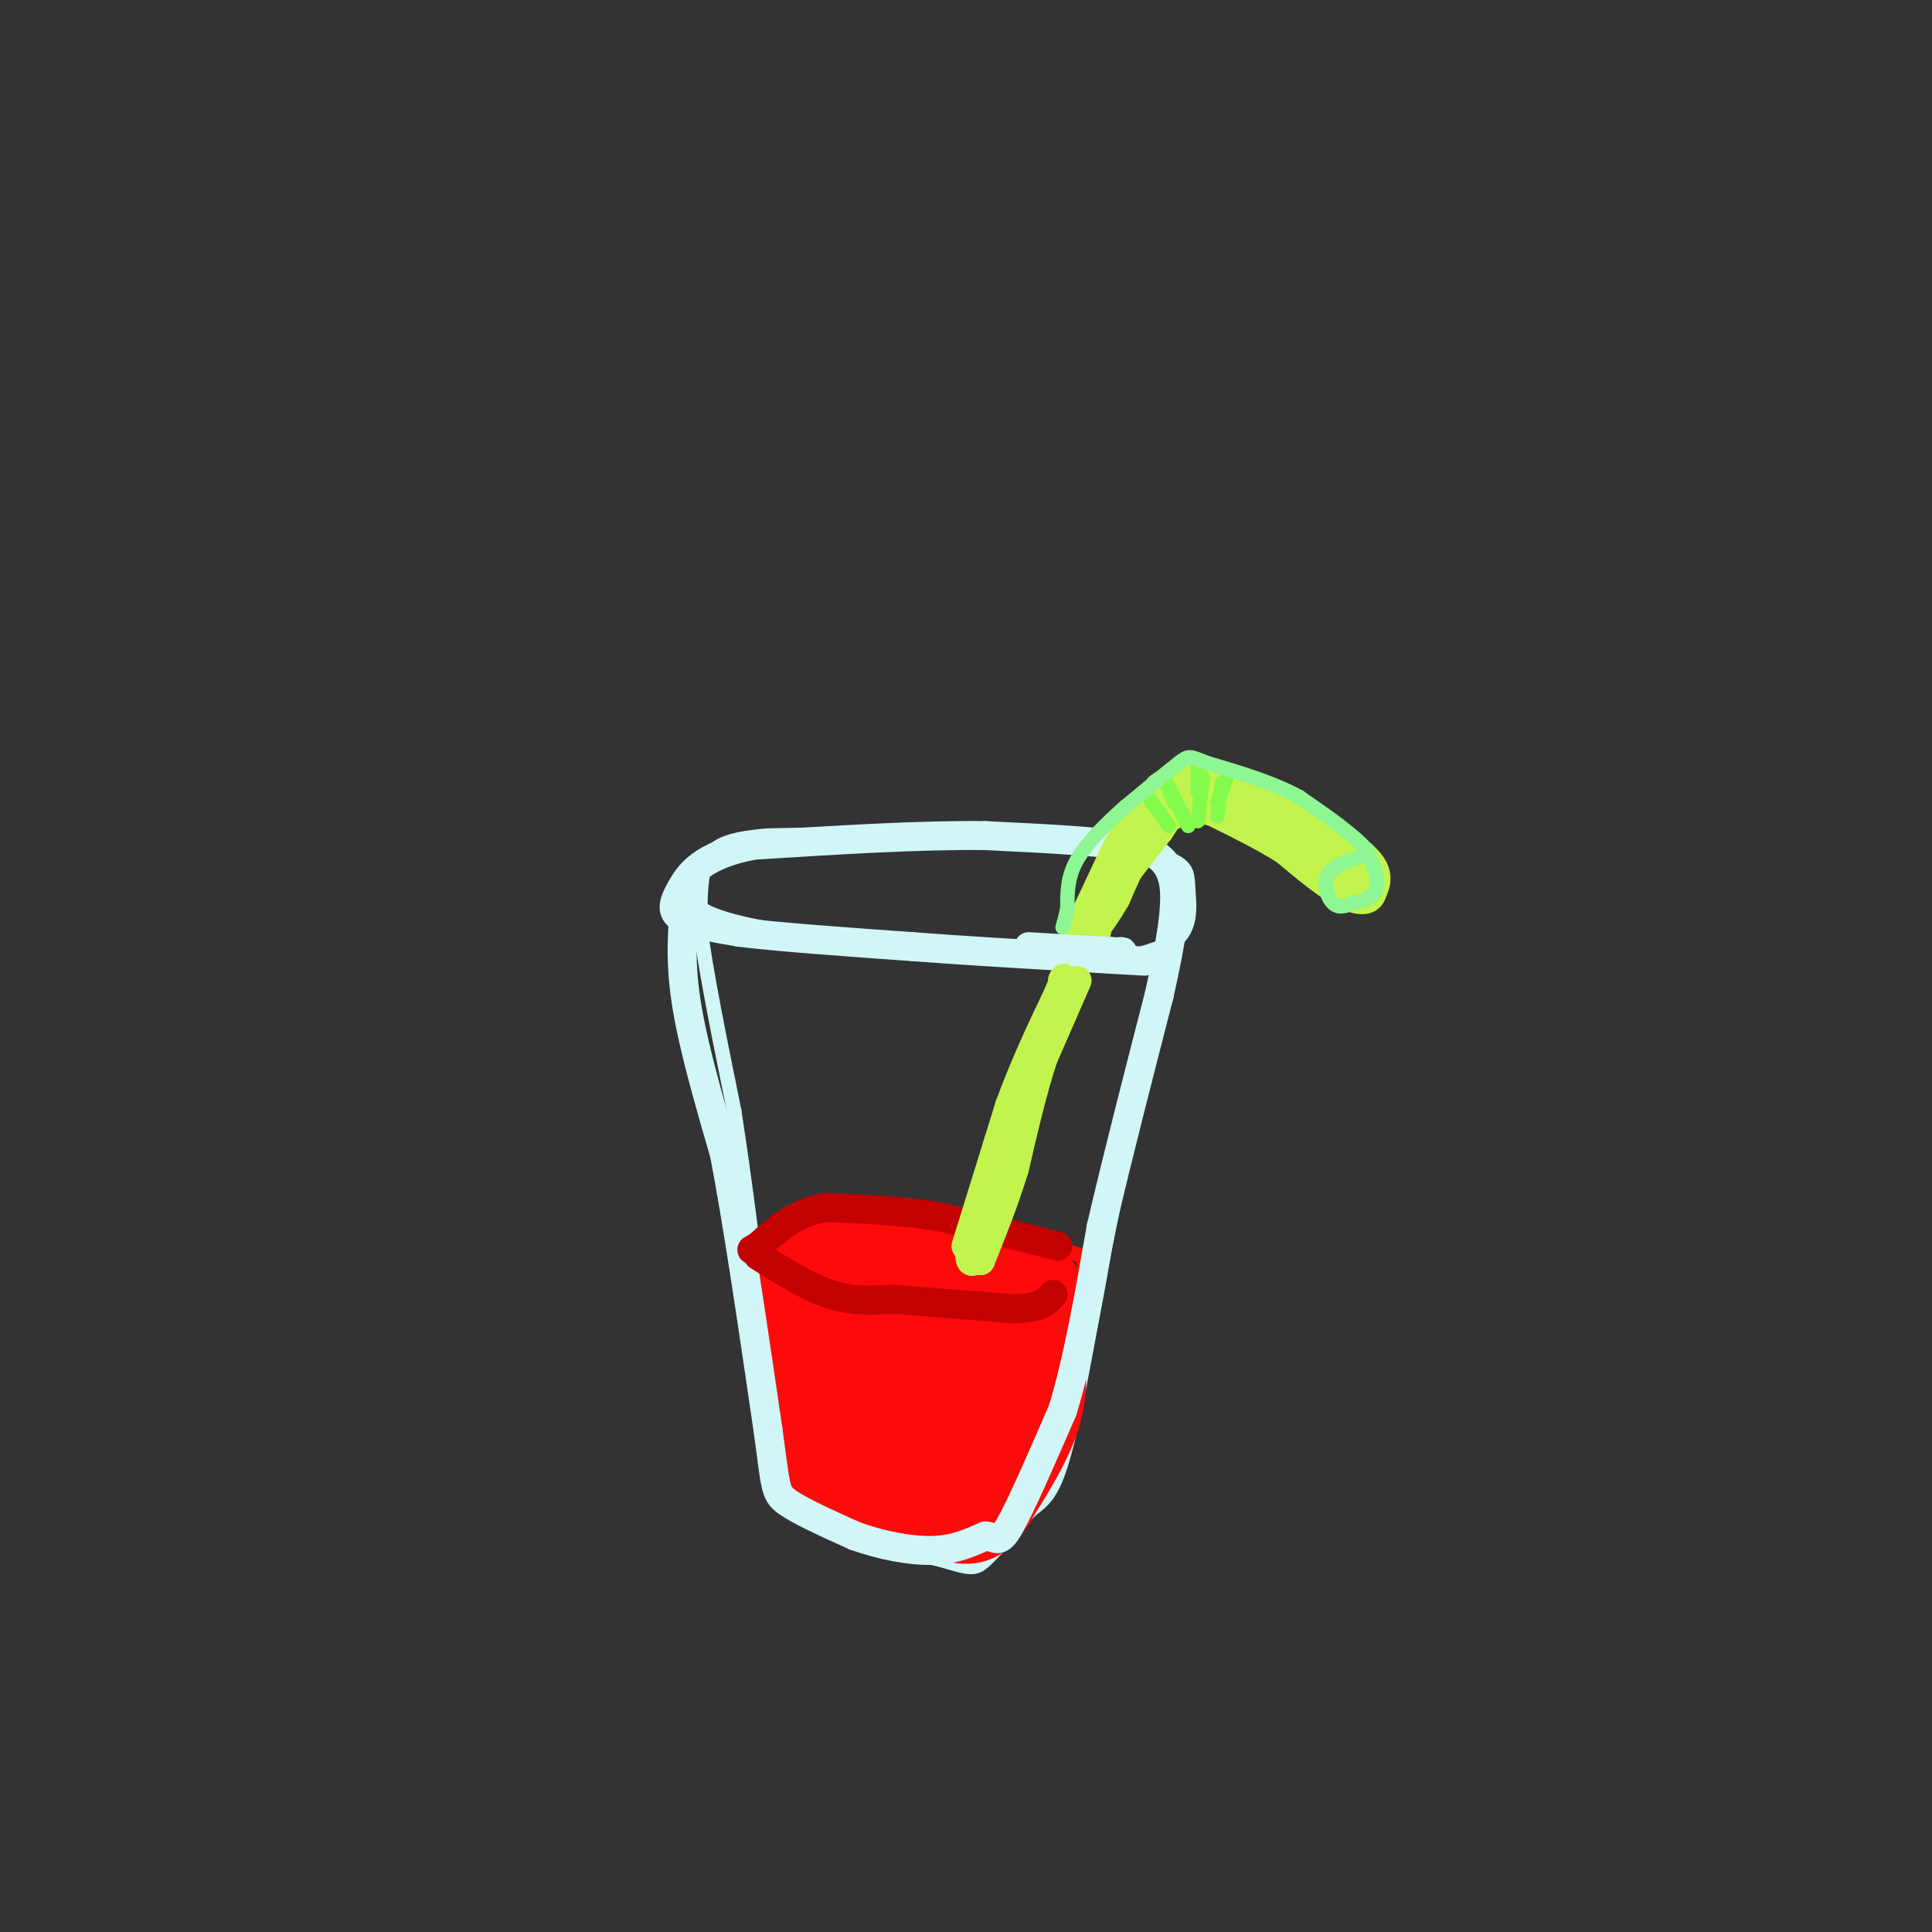 <svg viewBox='0 0 400 400' version='1.1' xmlns='http://www.w3.org/2000/svg' xmlns:xlink='http://www.w3.org/1999/xlink'><rect x="0" y="0" width="400" height="400" fill="#333333" stroke="none"/><g fill='none' stroke='rgb(208,246,247)' stroke-width='3' stroke-linecap='round' stroke-linejoin='round'><path d='M163,174c-4.733,0.200 -9.467,0.400 -14,3c-4.533,2.600 -8.867,7.600 -4,11c4.867,3.400 18.933,5.200 33,7'/><path d='M178,195c13.978,2.156 32.422,4.044 44,4c11.578,-0.044 16.289,-2.022 21,-4'/><path d='M243,195c3.917,-2.738 3.208,-7.583 3,-11c-0.208,-3.417 0.083,-5.405 -7,-7c-7.083,-1.595 -21.542,-2.798 -36,-4'/><path d='M203,173c-13.333,-0.667 -28.667,-0.333 -44,0'/><path d='M159,173c-9.689,0.756 -11.911,2.644 -13,6c-1.089,3.356 -1.044,8.178 -1,13'/><path d='M145,192c1.000,8.500 4.000,23.250 7,38'/><path d='M152,230c2.167,13.833 4.083,29.417 6,45'/><path d='M158,275c1.111,12.467 0.889,21.133 2,27c1.111,5.867 3.556,8.933 6,12'/><path d='M166,314c5.833,3.500 17.417,6.250 29,9'/><path d='M195,323c6.111,1.844 6.889,1.956 9,0c2.111,-1.956 5.556,-5.978 9,-10'/><path d='M213,313c2.600,-2.222 4.600,-2.778 7,-11c2.400,-8.222 5.200,-24.111 8,-40'/><path d='M228,262c2.833,-14.000 5.917,-29.000 9,-44'/><path d='M237,218c2.167,-10.833 3.083,-15.917 4,-21'/><path d='M241,197c0.667,-3.500 0.333,-1.750 0,0'/></g>
<g fill='none' stroke='rgb(253,10,10)' stroke-width='3' stroke-linecap='round' stroke-linejoin='round'><path d='M157,258c0.917,-2.833 1.833,-5.667 10,-6c8.167,-0.333 23.583,1.833 39,4'/><path d='M206,256c9.500,1.333 13.750,2.667 18,4'/><path d='M224,260c2.167,5.833 -1.417,18.417 -5,31'/><path d='M219,291c-0.778,6.778 -0.222,8.222 -2,12c-1.778,3.778 -5.889,9.889 -10,16'/><path d='M207,319c-5.833,2.667 -15.417,1.333 -25,0'/><path d='M182,319c-7.489,-1.111 -13.711,-3.889 -17,-7c-3.289,-3.111 -3.644,-6.556 -4,-10'/><path d='M161,302c-1.000,-7.667 -1.500,-21.833 -2,-36'/><path d='M159,266c-0.178,-9.156 0.378,-14.044 2,-9c1.622,5.044 4.311,20.022 7,35'/><path d='M168,292c0.994,8.732 -0.022,13.062 0,3c0.022,-10.062 1.083,-34.517 4,-30c2.917,4.517 7.691,38.005 10,45c2.309,6.995 2.155,-12.502 2,-32'/><path d='M184,278c0.125,-8.814 -0.563,-14.848 0,-4c0.563,10.848 2.378,38.578 5,36c2.622,-2.578 6.052,-35.463 8,-38c1.948,-2.537 2.414,25.275 3,36c0.586,10.725 1.293,4.362 2,-2'/><path d='M202,306c2.012,-11.381 6.042,-38.833 8,-36c1.958,2.833 1.845,35.952 2,43c0.155,7.048 0.577,-11.976 1,-31'/></g>
<g fill='none' stroke='rgb(253,10,10)' stroke-width='20' stroke-linecap='round' stroke-linejoin='round'><path d='M163,264c2.833,-2.333 5.667,-4.667 11,-5c5.333,-0.333 13.167,1.333 21,3'/><path d='M195,262c7.222,0.867 14.778,1.533 18,4c3.222,2.467 2.111,6.733 1,11'/><path d='M214,277c0.600,4.200 1.600,9.200 0,15c-1.600,5.800 -5.800,12.400 -10,19'/><path d='M204,311c-2.489,3.578 -3.711,3.022 -8,2c-4.289,-1.022 -11.644,-2.511 -19,-4'/><path d='M177,309c-4.244,-0.756 -5.356,-0.644 -7,-6c-1.644,-5.356 -3.822,-16.178 -6,-27'/><path d='M164,276c-1.088,-5.180 -0.808,-4.631 2,-5c2.808,-0.369 8.144,-1.656 12,-1c3.856,0.656 6.230,3.253 8,9c1.770,5.747 2.934,14.642 4,18c1.066,3.358 2.033,1.179 3,-1'/><path d='M193,296c2.362,-3.915 6.767,-13.204 7,-17c0.233,-3.796 -3.707,-2.099 -7,2c-3.293,4.099 -5.941,10.600 -6,11c-0.059,0.400 2.470,-5.300 5,-11'/></g>
<g fill='none' stroke='rgb(208,246,247)' stroke-width='6' stroke-linecap='round' stroke-linejoin='round'><path d='M142,185c-0.667,6.500 -1.333,13.000 0,22c1.333,9.000 4.667,20.500 8,32'/><path d='M150,239c2.833,14.833 5.917,35.917 9,57'/><path d='M159,296c1.667,11.889 1.333,13.111 4,15c2.667,1.889 8.333,4.444 14,7'/><path d='M177,318c5.244,1.889 11.356,3.111 16,3c4.644,-0.111 7.822,-1.556 11,-3'/><path d='M204,318c2.333,0.156 2.667,2.044 5,-2c2.333,-4.044 6.667,-14.022 11,-24'/><path d='M220,292c3.167,-10.333 5.583,-24.167 8,-38'/><path d='M228,254c3.333,-14.333 7.667,-31.167 12,-48'/><path d='M240,206c2.756,-12.267 3.644,-18.933 3,-23c-0.644,-4.067 -2.822,-5.533 -5,-7'/><path d='M238,176c-6.500,-1.667 -20.250,-2.333 -34,-3'/><path d='M204,173c-13.667,-0.167 -30.833,0.917 -48,2'/><path d='M156,175c-10.679,2.024 -13.375,6.083 -15,9c-1.625,2.917 -2.179,4.690 0,6c2.179,1.310 7.089,2.155 12,3'/><path d='M153,193c8.000,1.000 22.000,2.000 36,3'/><path d='M189,196c11.167,0.833 21.083,1.417 31,2'/><path d='M220,198c8.000,0.500 12.500,0.750 17,1'/></g>
<g fill='none' stroke='rgb(195,1,1)' stroke-width='6' stroke-linecap='round' stroke-linejoin='round'><path d='M157,260c5.167,3.250 10.333,6.500 15,8c4.667,1.500 8.833,1.250 13,1'/><path d='M185,269c6.333,0.500 15.667,1.250 25,2'/><path d='M210,271c5.500,-0.167 6.750,-1.583 8,-3'/><path d='M219,258c0.000,0.000 -24.000,-6.000 -24,-6'/><path d='M195,252c-8.000,-1.333 -16.000,-1.667 -24,-2'/><path d='M171,250c-6.333,1.000 -10.167,4.500 -14,8'/><path d='M157,258c-2.333,1.333 -1.167,0.667 0,0'/></g>
<g fill='none' stroke='rgb(193,244,76)' stroke-width='6' stroke-linecap='round' stroke-linejoin='round'><path d='M200,258c0.000,0.000 9.000,-29.000 9,-29'/><path d='M209,229c3.167,-8.667 6.583,-15.833 10,-23'/><path d='M219,206c1.833,-4.333 1.417,-3.667 1,-3'/><path d='M220,203c0.167,-0.500 0.083,-0.250 0,0'/><path d='M223,193c0.000,0.000 8.000,-17.000 8,-17'/><path d='M231,176c2.833,-5.000 5.917,-9.000 9,-13'/><path d='M240,163c3.444,-2.600 7.556,-2.600 11,-2c3.444,0.600 6.222,1.800 9,3'/><path d='M260,164c5.167,2.667 13.583,7.833 22,13'/><path d='M282,177c4.000,3.500 3.000,5.750 2,8'/><path d='M284,185c-0.489,1.644 -2.711,1.756 -6,0c-3.289,-1.756 -7.644,-5.378 -12,-9'/><path d='M266,176c-4.500,-2.833 -9.750,-5.417 -15,-8'/><path d='M251,168c-4.333,-1.000 -7.667,0.500 -11,2'/><path d='M240,170c-3.333,3.000 -6.167,9.500 -9,16'/><path d='M231,186c-2.167,3.667 -3.083,4.833 -4,6'/><path d='M227,192c-0.667,1.167 -0.333,1.083 0,1'/><path d='M227,193c0.167,-0.667 0.583,-2.833 1,-5'/><path d='M228,188c2.167,-3.500 7.083,-9.750 12,-16'/><path d='M240,172c2.756,-4.044 3.644,-6.156 5,-7c1.356,-0.844 3.178,-0.422 5,0'/><path d='M250,165c4.333,2.167 12.667,7.583 21,13'/><path d='M271,178c4.111,3.044 3.889,4.156 4,4c0.111,-0.156 0.556,-1.578 1,-3'/><path d='M276,179c-1.089,-1.933 -4.311,-5.267 -4,-5c0.311,0.267 4.156,4.133 8,8'/><path d='M280,182c-0.667,-1.022 -6.333,-7.578 -11,-11c-4.667,-3.422 -8.333,-3.711 -12,-4'/><path d='M257,167c-4.167,-1.167 -8.583,-2.083 -13,-3'/><path d='M223,203c0.000,0.000 -7.000,16.000 -7,16'/><path d='M216,219c-2.167,6.500 -4.083,14.750 -6,23'/><path d='M210,242c-2.167,7.000 -4.583,13.000 -7,19'/><path d='M203,261c-1.089,-0.111 -0.311,-9.889 0,-12c0.311,-2.111 0.156,3.444 0,9'/><path d='M203,258c-0.444,2.333 -1.556,3.667 -2,3c-0.444,-0.667 -0.222,-3.333 0,-6'/></g>
<g fill='none' stroke='rgb(208,246,247)' stroke-width='6' stroke-linecap='round' stroke-linejoin='round'><path d='M213,196c0.000,0.000 17.000,1.000 17,1'/><path d='M230,197c3.167,0.167 2.583,0.083 2,0'/></g>
<g fill='none' stroke='rgb(130,251,77)' stroke-width='3' stroke-linecap='round' stroke-linejoin='round'><path d='M254,161c0.000,0.000 -2.000,5.000 -2,5'/><path d='M248,158c0.000,0.000 0.000,6.000 0,6'/><path d='M241,161c0.000,0.000 2.000,5.000 2,5'/><path d='M237,164c0.000,0.000 5.000,7.000 5,7'/><path d='M242,163c0.000,0.000 4.000,8.000 4,8'/><path d='M249,161c0.000,0.000 -1.000,9.000 -1,9'/><path d='M253,162c0.000,0.000 -1.000,7.000 -1,7'/></g>
<g fill='none' stroke='rgb(142,246,147)' stroke-width='3' stroke-linecap='round' stroke-linejoin='round'><path d='M283,177c-3.400,1.022 -6.800,2.044 -8,4c-1.200,1.956 -0.200,4.844 1,6c1.200,1.156 2.600,0.578 4,0'/><path d='M280,187c1.822,-0.311 4.378,-1.089 5,-3c0.622,-1.911 -0.689,-4.956 -2,-8'/><path d='M283,176c-2.667,-3.167 -8.333,-7.083 -14,-11'/><path d='M269,165c-5.500,-3.000 -12.250,-5.000 -19,-7'/><path d='M250,158c-3.800,-1.489 -3.800,-1.711 -6,0c-2.200,1.711 -6.600,5.356 -11,9'/><path d='M233,167c-3.844,3.400 -7.956,7.400 -10,11c-2.044,3.600 -2.022,6.800 -2,10'/><path d='M221,188c-0.500,2.333 -0.750,3.167 -1,4'/></g>
</svg>